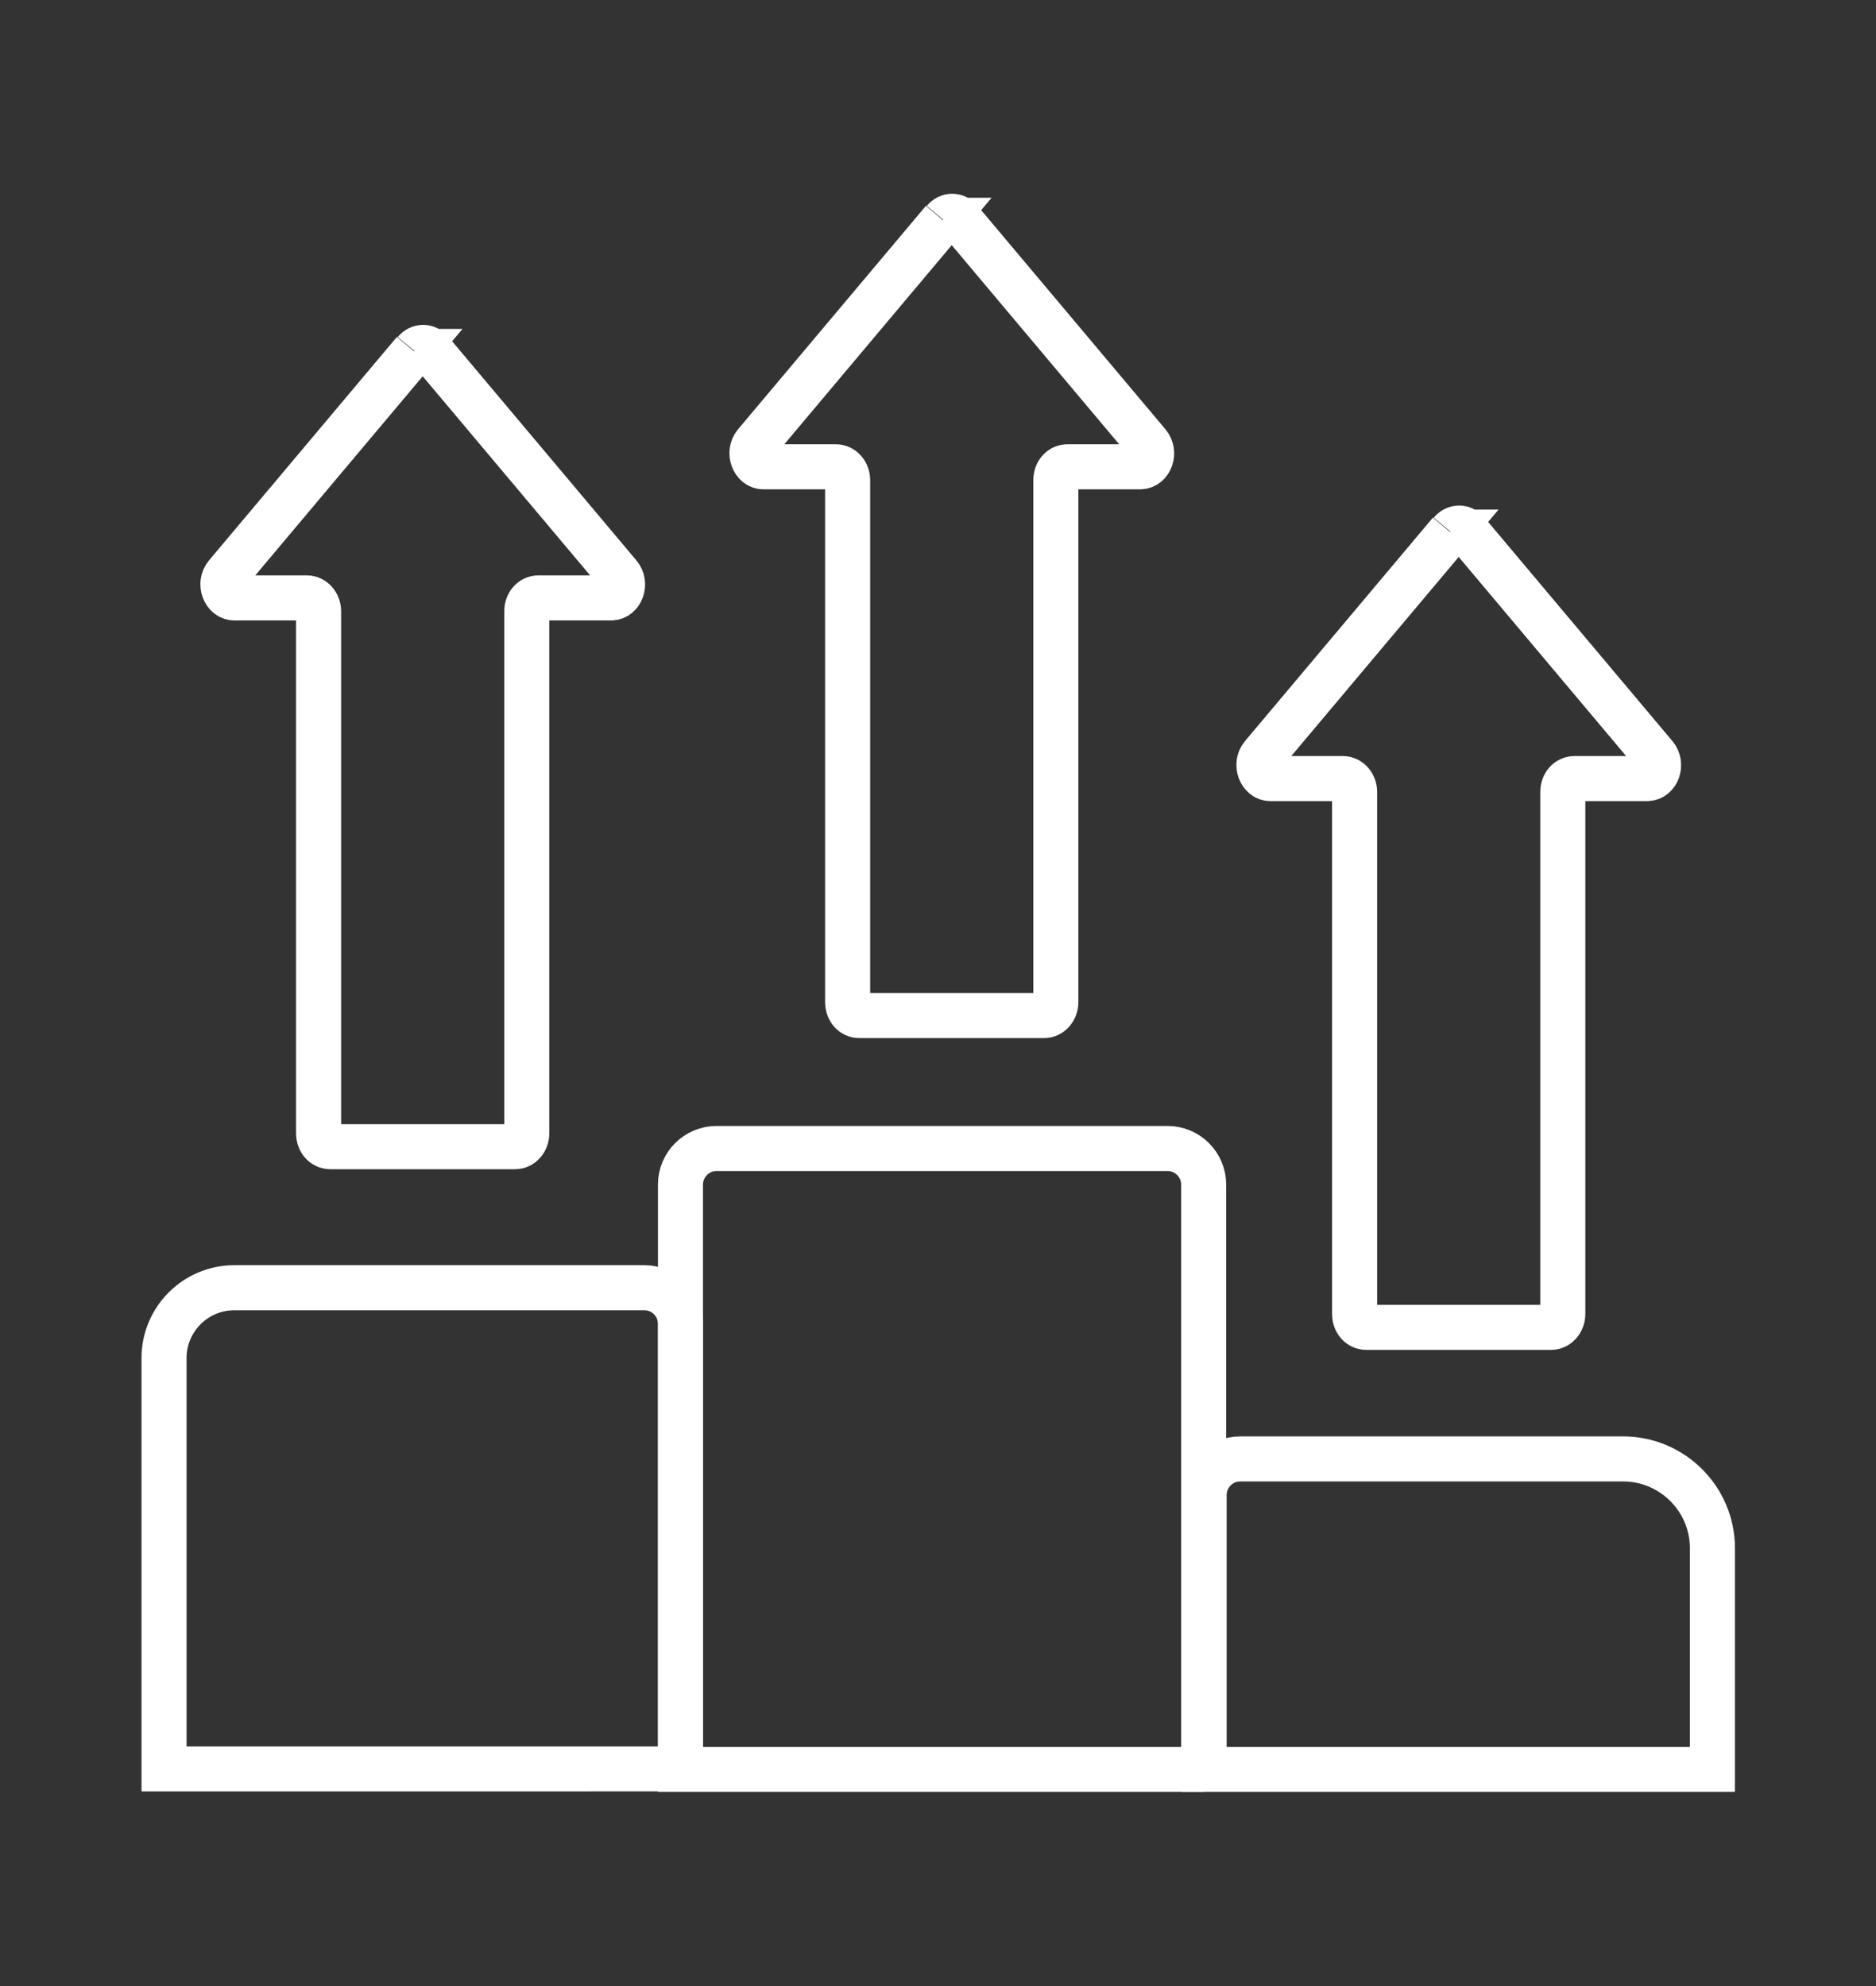 <?xml version="1.0" encoding="UTF-8"?>
<svg xmlns="http://www.w3.org/2000/svg" version="1.1" viewBox="0 0 41.63 44.08">
  <rect x="0" y="0" width="41.63" height="44.08" fill="#333333" stroke="none"/>
  <defs>
    <style>
      .cls-1 {
        fill: none;
        stroke: #fff;
        stroke-miterlimit: 10;
      }
    </style>
  </defs>
  <!-- Generator: Adobe Illustrator 28.7.1, SVG Export Plug-In . SVG Version: 1.2.0 Build 142)  -->
  <g>
    <g id="Layer_1">
      <g>
        <g>
          <path class="cls-1" d="M5.21,28.58h9.09c.44,0,.8.36.8.8v9.88H3.64v-9.12c0-.86.7-1.56,1.56-1.56h.01Z"/>
          <path class="cls-1" d="M26.72,39.27h-11.62v-12.98c0-.44.36-.8.8-.8h10.01c.44,0,.8.36.8.8v12.98h0Z"/>
          <path class="cls-1" d="M27.53,32.38h8.49c1.09,0,1.98.89,1.98,1.98v4.91h-11.28v-6.09c0-.44.36-.8.8-.8h0Z"/>
        </g>
        <path class="cls-1" d="M20.93,4.89l-4.17,4.96c-.16.19-.04.51.18.51h1.61c.14,0,.26.13.26.3v11.58c0,.17.11.3.26.3h4.1c.14,0,.26-.13.26-.3v-11.58c0-.17.11-.3.26-.3h1.61c.23,0,.34-.32.18-.51l-4.17-4.96c-.1-.12-.26-.12-.36,0h-.02Z"/>
        <path class="cls-1" d="M32.18,11.81l-4.17,4.96c-.16.19-.04.51.18.51h1.61c.14,0,.26.13.26.3v11.58c0,.17.11.3.26.3h4.1c.14,0,.26-.13.26-.3v-11.58c0-.17.11-.3.26-.3h1.61c.23,0,.34-.32.18-.51l-4.17-4.96c-.1-.12-.26-.12-.36,0h-.02Z"/>
        <path class="cls-1" d="M9.19,7.8l-4.17,4.96c-.16.19-.04.51.18.51h1.61c.14,0,.26.13.26.3v11.58c0,.17.11.3.26.3h4.1c.14,0,.26-.13.26-.3v-11.58c0-.17.11-.3.26-.3h1.61c.23,0,.34-.32.18-.51l-4.17-4.96c-.1-.12-.26-.12-.36,0h-.02Z"/>
      </g>
    </g>
  </g>
</svg>